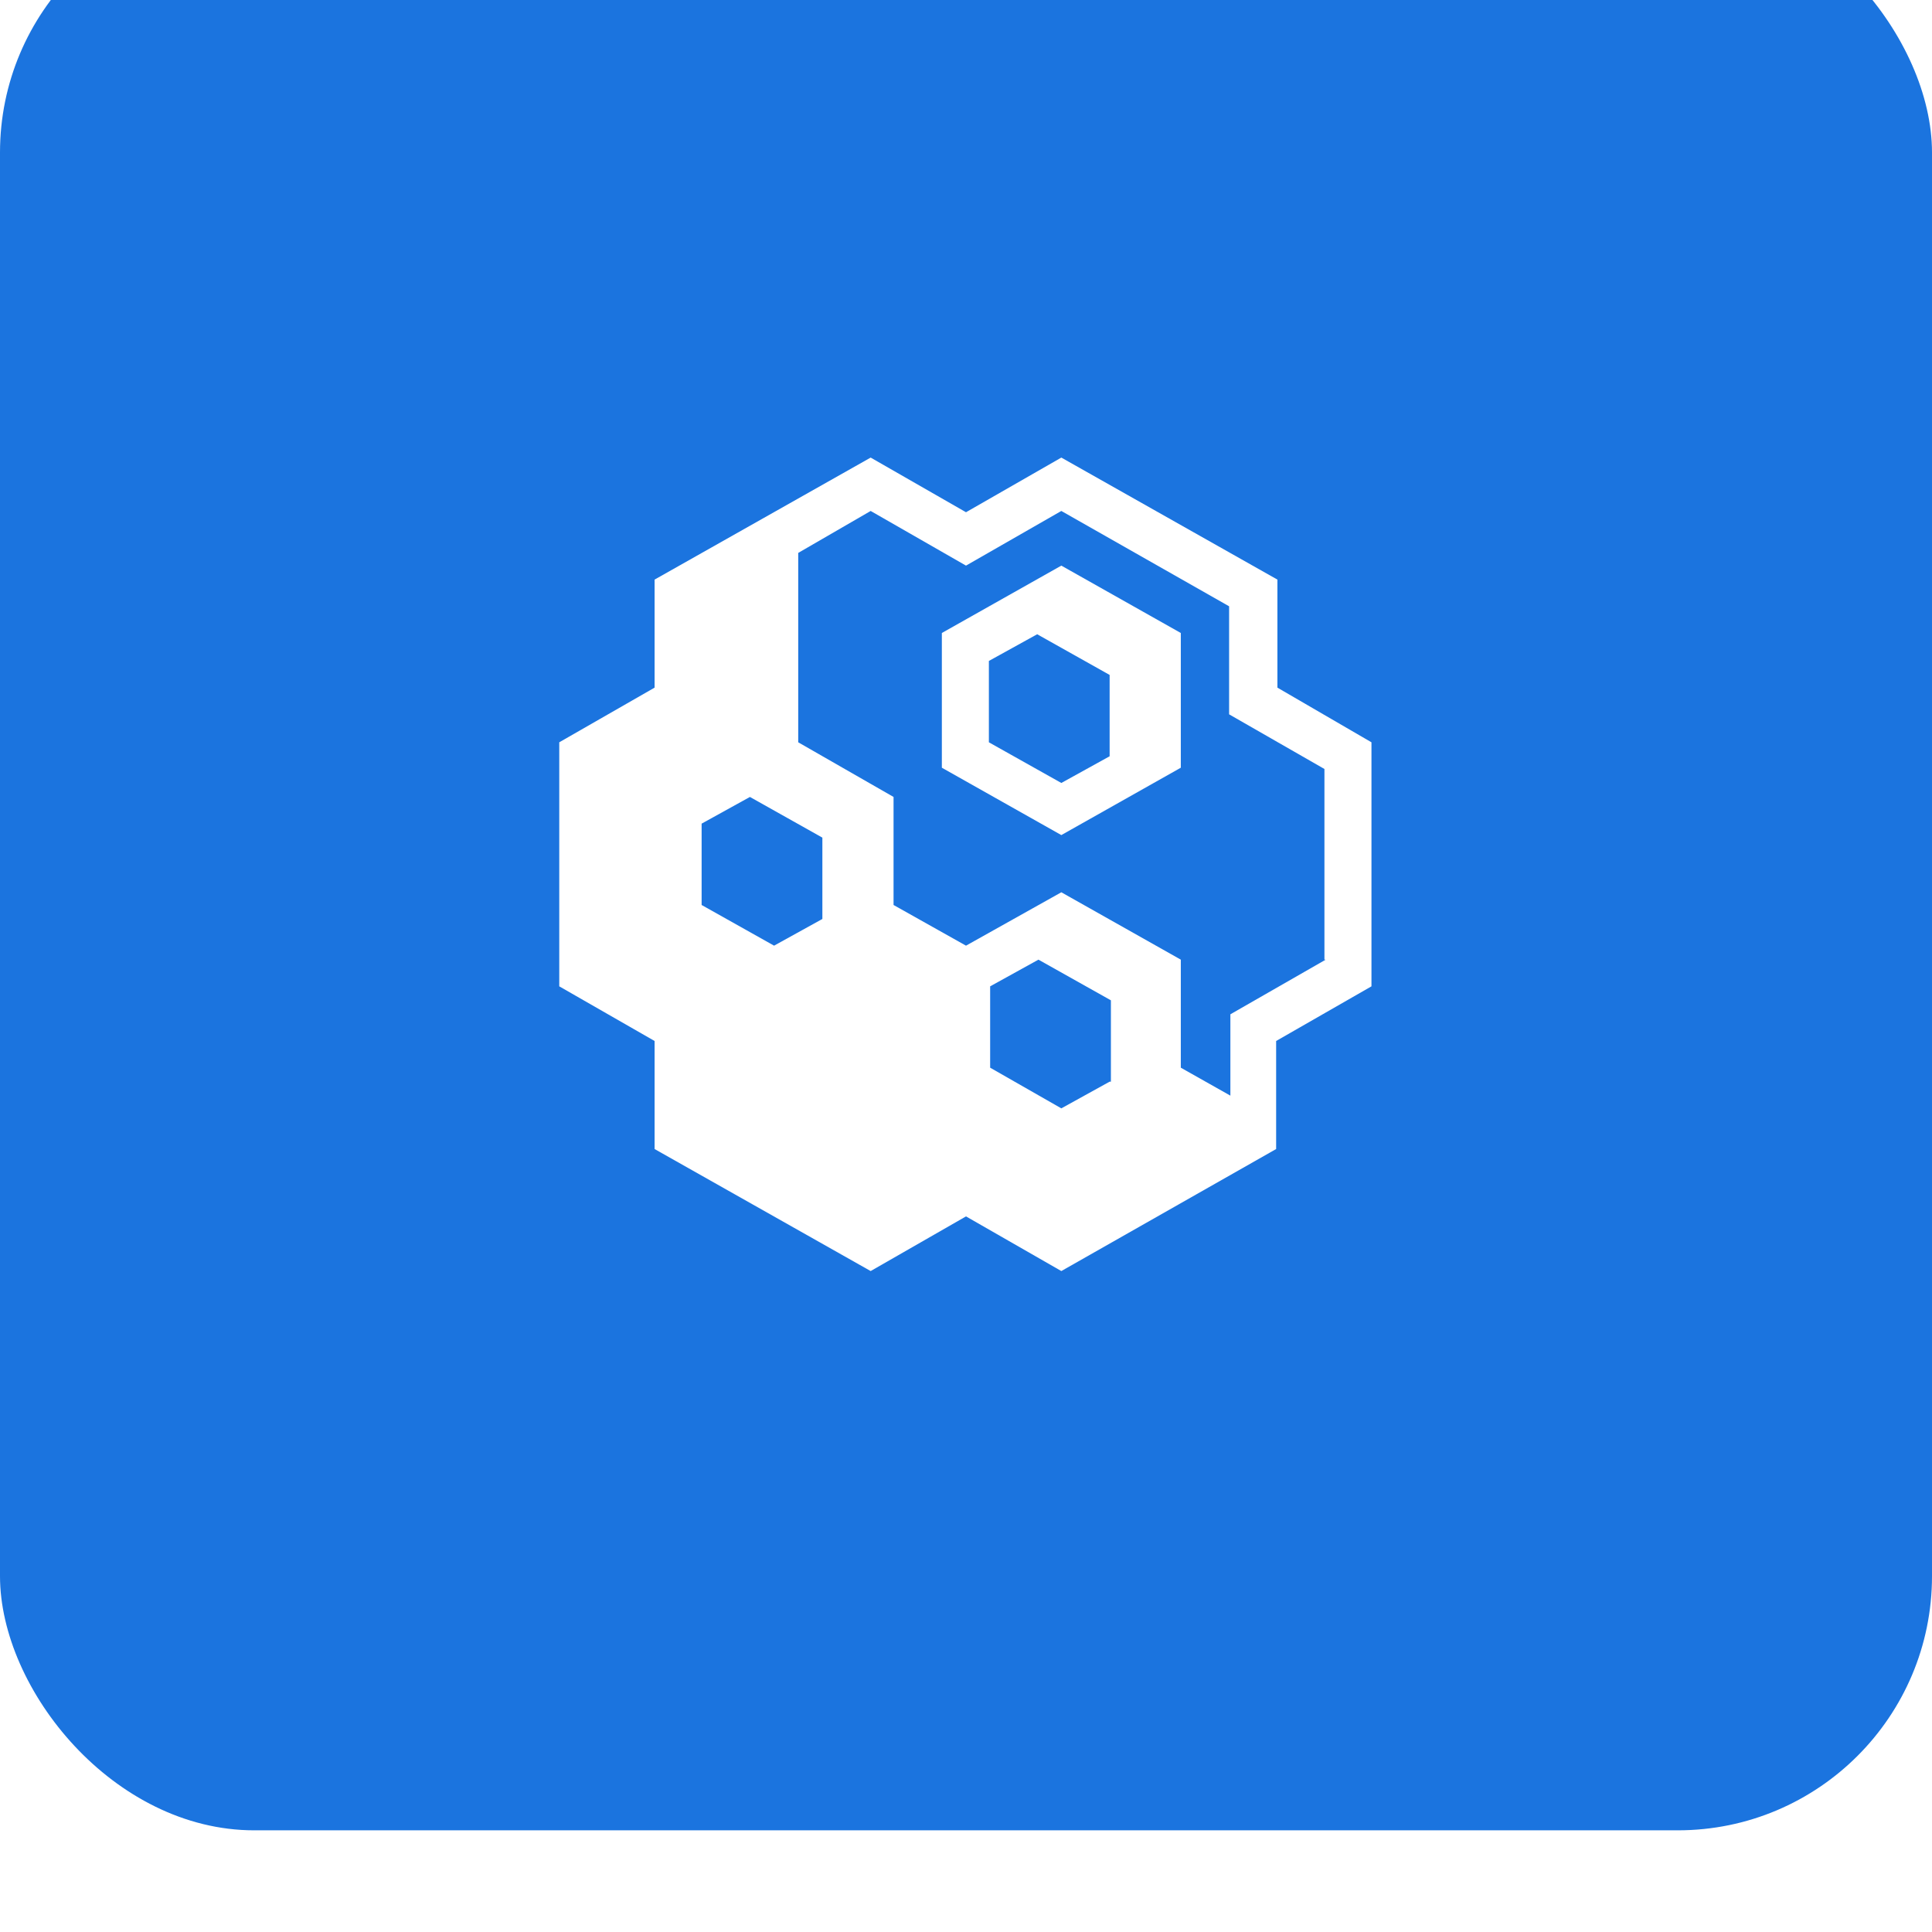 <svg width="76" height="76" viewBox="0 0 76 76" fill="none" xmlns="http://www.w3.org/2000/svg">
<g filter="url(#filter0_ii_1_12040)">
<rect width="76" height="76" rx="10" fill="#1B74DF"/>
<g clip-path="url(#clip0_1_12040)">
<path d="M41.75 26.25L37.05 28.9V34.2L41.75 36.85L46.45 34.2V28.9L41.75 26.25ZM43.65 33.75L41.75 34.8L38.9 33.2V30L40.8 28.95L43.65 30.55V33.75ZM50.25 31.05V26.8L41.75 22L38 24.15L34.25 22L25.75 26.8V31.05L22 33.2V42.8L25.75 44.95V49.2L34.25 54L38 51.85L41.75 54L50.2 49.2V44.95L53.95 42.8V33.2L50.25 31.05ZM32.35 40.15L30.45 41.2L27.6 39.6V36.4L29.5 35.35L32.35 36.95V40.15ZM43.65 46.55L41.75 47.6L38.95 46V42.8L40.85 41.75L43.7 43.35V46.55H43.65ZM52.15 41.75L48.4 43.9V47.1L46.45 46V41.75L41.75 39.1L38 41.2L35.15 39.6V35.35L31.4 33.2V25.75L34.25 24.1L38 26.25L41.75 24.1L48.35 27.85V32.1L52.1 34.25V41.75H52.15Z" fill="white"/>
</g>
</g>
<defs>
<filter id="filter0_ii_1_12040" x="0" y="0" width="76" height="76" filterUnits="userSpaceOnUse" color-interpolation-filters="sRGB">
<feFlood flood-opacity="0" result="BackgroundImageFix"/>
<feBlend mode="normal" in="SourceGraphic" in2="BackgroundImageFix" result="shape"/>
<feColorMatrix in="SourceAlpha" type="matrix" values="0 0 0 0 0 0 0 0 0 0 0 0 0 0 0 0 0 0 127 0" result="hardAlpha"/>
<feOffset dy="-1"/>
<feComposite in2="hardAlpha" operator="arithmetic" k2="-1" k3="1"/>
<feColorMatrix type="matrix" values="0 0 0 0 0.046 0 0 0 0 0.053 0 0 0 0 0.065 0 0 0 1 0"/>
<feBlend mode="normal" in2="shape" result="effect1_innerShadow_1_12040"/>
<feColorMatrix in="SourceAlpha" type="matrix" values="0 0 0 0 0 0 0 0 0 0 0 0 0 0 0 0 0 0 127 0" result="hardAlpha"/>
<feOffset dy="-3"/>
<feComposite in2="hardAlpha" operator="arithmetic" k2="-1" k3="1"/>
<feColorMatrix type="matrix" values="0 0 0 0 0.047 0 0 0 0 0.051 0 0 0 0 0.067 0 0 0 0.48 0"/>
<feBlend mode="normal" in2="effect1_innerShadow_1_12040" result="effect2_innerShadow_1_12040"/>
</filter>
<clipPath id="clip0_1_12040">
<rect width="32" height="32" fill="white" transform="translate(22 22)"/>
</clipPath>
</defs>
</svg>
